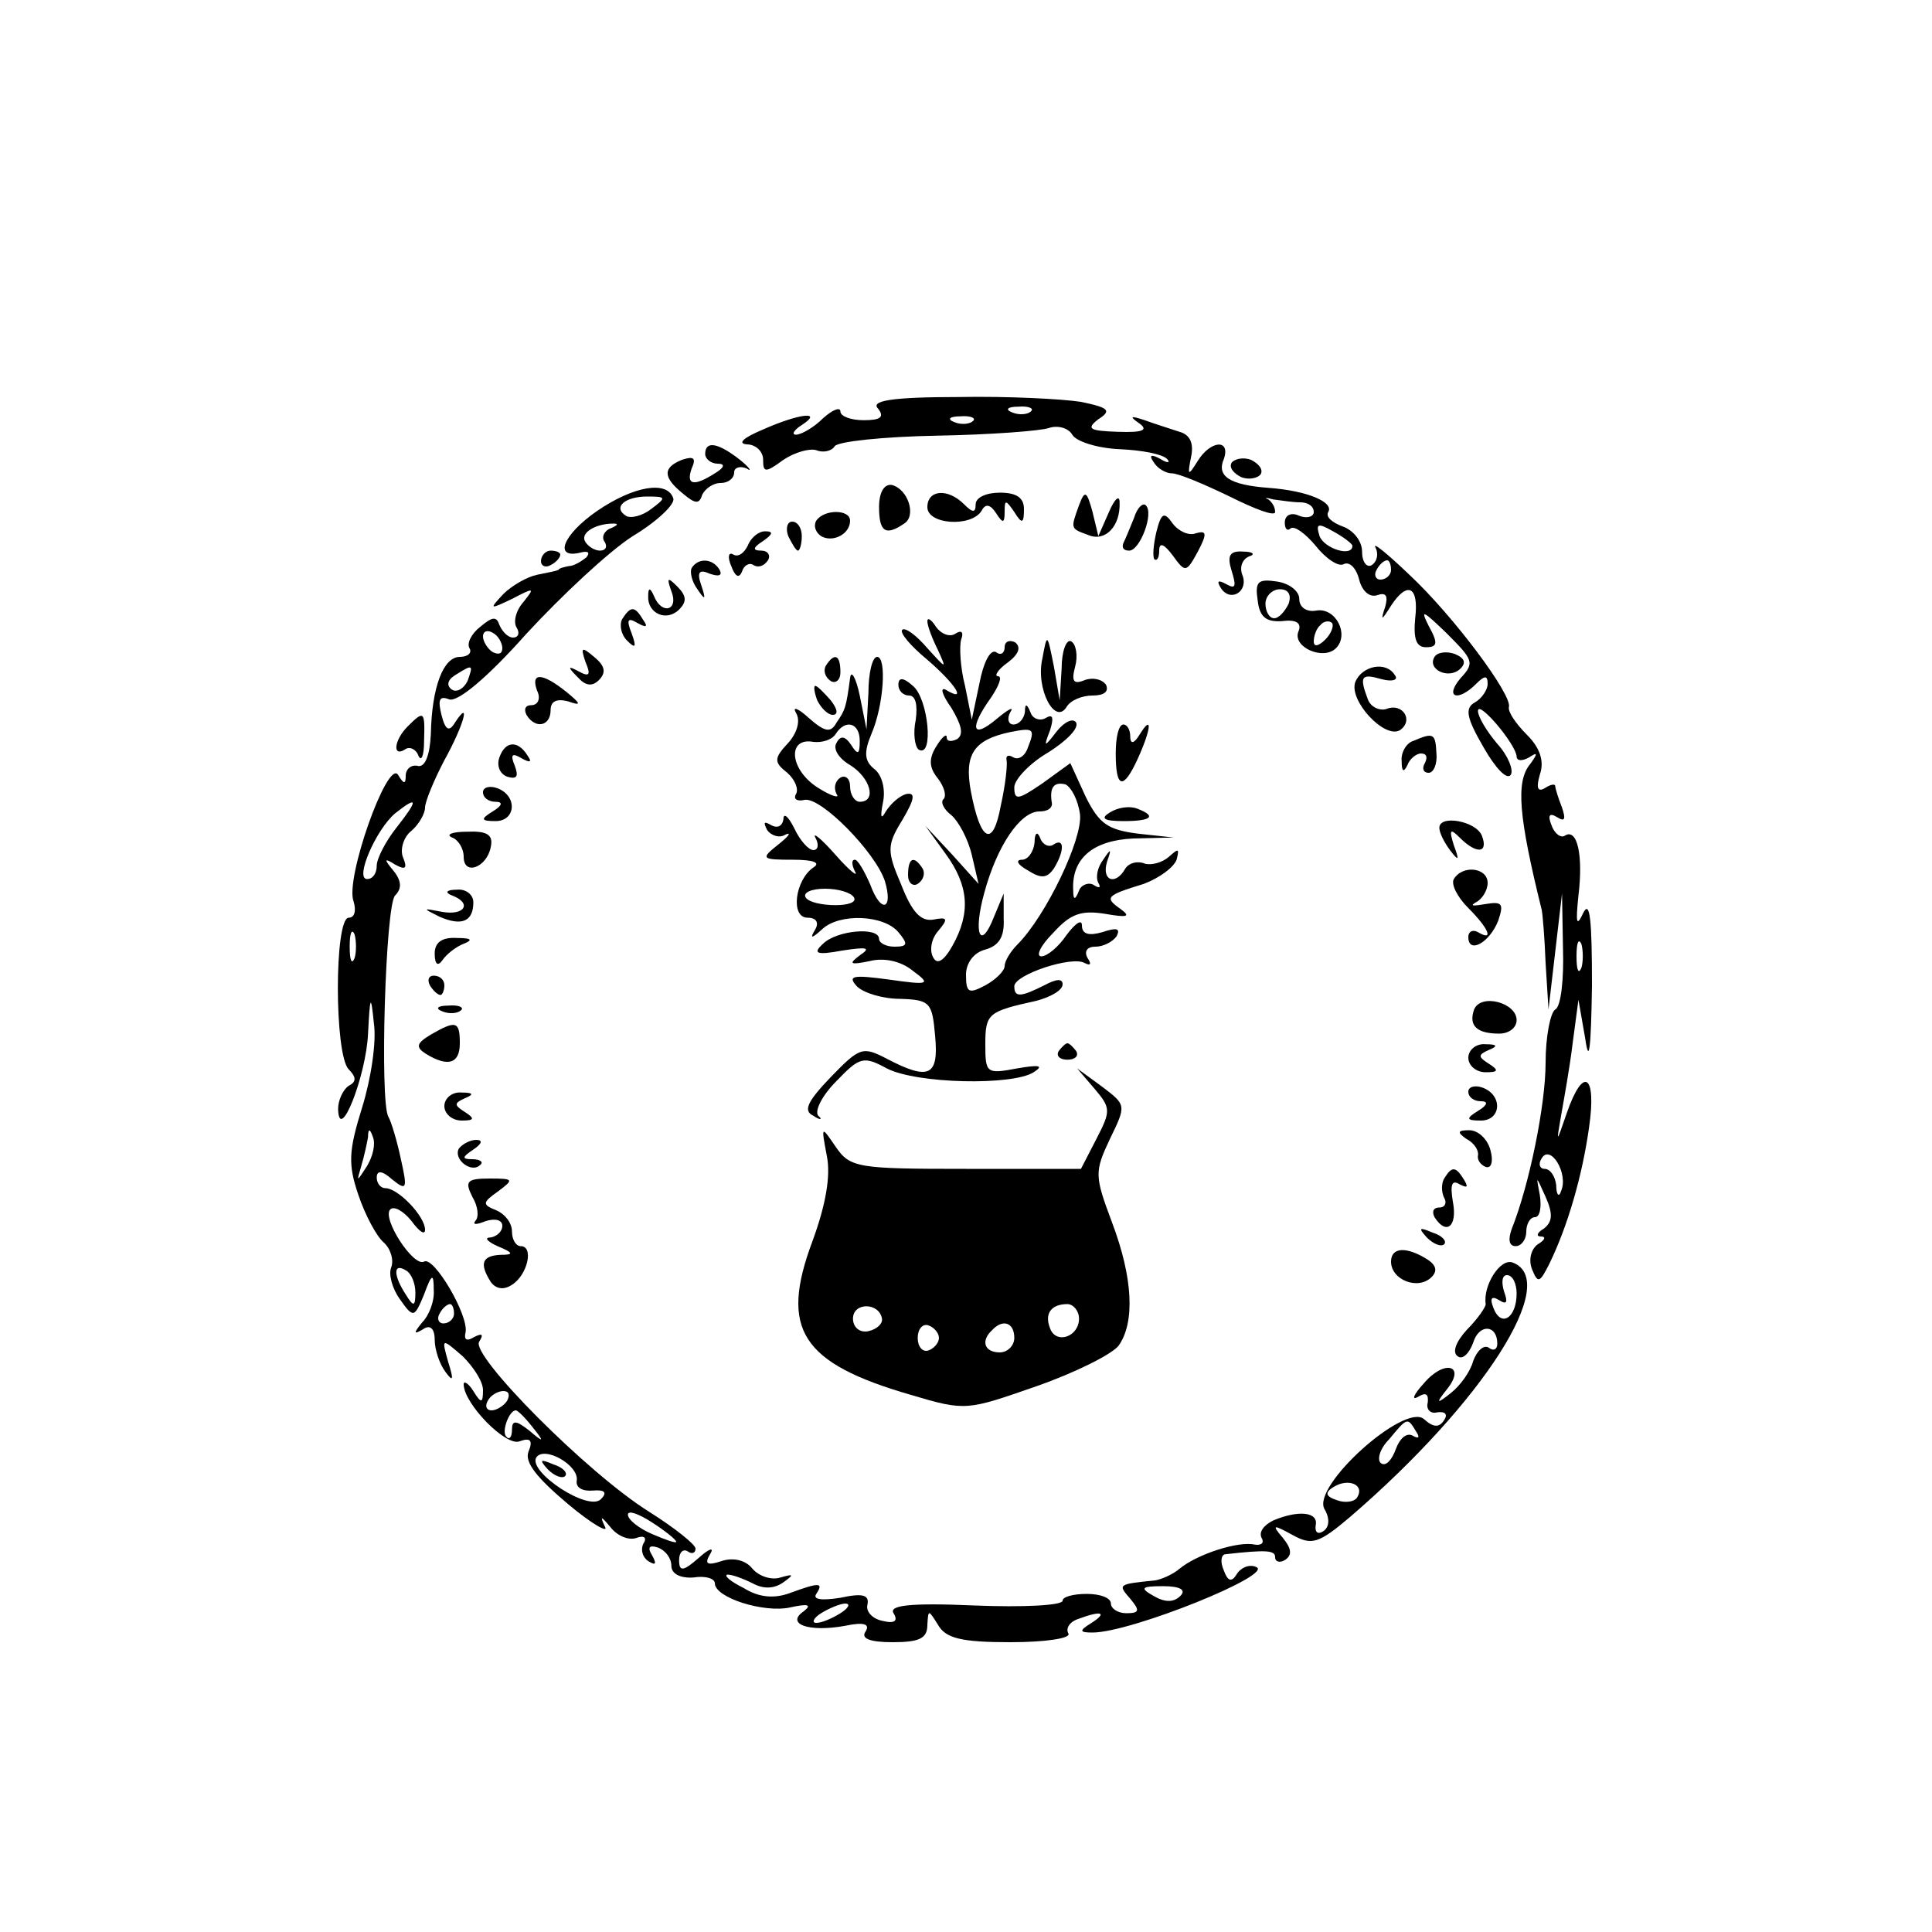 <?xml version="1.0" standalone="no"?>
<!DOCTYPE svg PUBLIC "-//W3C//DTD SVG 20010904//EN"
 "http://www.w3.org/TR/2001/REC-SVG-20010904/DTD/svg10.dtd">
<svg version="1.0" xmlns="http://www.w3.org/2000/svg"
 width="200pt" height="200pt" viewBox="0 0 200 200"
 preserveAspectRatio="xMidYMid meet">
<g transform="translate(0,200) scale(0.1,-0.1)"
fill="#000000" stroke="none">
<path d="M909 1577 c7 -9 2 -12 -15 -12 -13 0 -24 4 -24 9 0 5 -8 2 -18 -7
-10 -10 -23 -17 -28 -17 -5 0 -2 5 6 10 23 15 -3 12 -41 -5 -19 -8 -26 -14
-16 -15 9 0 17 -7 17 -16 0 -13 2 -14 21 0 12 8 27 12 34 10 7 -3 16 -1 19 4
3 5 51 10 106 11 56 1 108 5 116 8 9 3 20 0 24 -7 4 -7 26 -14 49 -15 23 -1
44 -5 49 -10 4 -4 1 -5 -7 0 -9 5 -12 4 -7 -3 4 -7 13 -12 19 -12 7 0 33 -11
60 -24 26 -13 47 -21 47 -16 0 5 -3 10 -7 13 -5 2 -2 2 5 0 8 -1 20 -3 28 -3
8 0 14 -4 14 -10 0 -5 -7 -7 -15 -4 -8 4 -15 1 -15 -7 0 -7 3 -9 6 -6 4 3 15
-5 26 -18 11 -14 24 -22 29 -19 6 3 13 -4 16 -16 3 -12 11 -19 19 -16 9 3 11
-1 8 -12 -5 -15 -4 -15 6 1 17 26 29 20 25 -13 -2 -21 1 -30 11 -30 12 0 13 4
3 22 -9 18 -6 16 18 -7 28 -28 30 -31 15 -47 -17 -20 -3 -25 16 -6 9 9 12 9
12 0 0 -6 -6 -15 -13 -19 -11 -6 -9 -16 9 -47 12 -21 24 -34 28 -28 3 5 -3 20
-14 32 -11 13 -20 28 -20 34 0 12 39 -34 40 -47 0 -5 6 -5 13 -1 9 6 9 4 1 -7
-15 -18 -12 -54 12 -151 1 -5 3 -29 4 -55 l3 -48 7 60 7 60 1 -57 c1 -31 -2
-60 -8 -63 -5 -3 -10 -28 -10 -55 0 -44 -17 -127 -35 -172 -4 -11 -3 -18 4
-18 6 0 11 7 11 15 0 8 4 15 9 15 5 0 7 10 5 23 -4 21 -4 20 6 -2 8 -18 7 -26
-2 -33 -7 -4 -8 -8 -3 -8 6 0 4 -4 -3 -8 -7 -5 -10 -16 -6 -26 6 -15 8 -14 18
6 19 39 34 91 41 141 8 55 -6 64 -23 15 -11 -32 -11 -32 -6 -3 3 17 9 50 12
75 l6 45 7 -40 c4 -28 6 -11 7 55 0 67 -2 89 -9 75 -7 -15 -8 -11 -5 18 5 41
-1 70 -14 62 -4 -3 -11 2 -14 11 -4 10 -2 13 6 8 8 -5 9 -2 5 10 -4 10 -7 20
-7 22 0 3 -5 2 -11 -2 -7 -4 -9 0 -5 14 5 14 0 28 -13 41 -12 12 -20 24 -19
29 4 12 -57 94 -103 137 -23 22 -39 35 -35 28 3 -6 2 -14 -4 -18 -5 -3 -10 3
-10 14 0 11 -9 22 -20 26 -11 4 -18 10 -15 15 6 10 -21 22 -62 25 -40 3 -54
12 -46 30 7 21 -14 19 -27 -2 -10 -16 -11 -16 -7 4 3 14 -1 23 -12 26 -9 3
-25 8 -36 12 -15 5 -16 4 -6 -3 10 -7 5 -10 -22 -9 -29 1 -33 3 -20 13 14 9
11 12 -18 18 -19 3 -76 6 -127 5 -70 0 -91 -4 -83 -12z m158 -3 c-3 -3 -12 -4
-19 -1 -8 3 -5 6 6 6 11 1 17 -2 13 -5z m-60 -10 c-3 -3 -12 -4 -19 -1 -8 3
-5 6 6 6 11 1 17 -2 13 -5z m393 -129 c0 -12 -29 -3 -34 10 -4 13 -2 14 14 5
11 -6 20 -13 20 -15z m40 -25 c0 -5 -5 -10 -11 -10 -5 0 -7 5 -4 10 3 6 8 10
11 10 2 0 4 -4 4 -10z m197 -412 c-3 -7 -5 -2 -5 12 0 14 2 19 5 13 2 -7 2
-19 0 -25z m-21 -231 c-2 -7 -5 -4 -5 6 -1 9 -6 17 -12 17 -5 0 -7 5 -3 11 9
15 28 -16 20 -34z"/>
<path d="M730 1530 c0 -5 6 -10 13 -10 8 0 7 -4 -3 -10 -22 -14 -30 -12 -24 5
5 11 2 13 -10 9 -20 -8 -20 -18 1 -35 13 -11 17 -11 20 -1 3 6 11 12 19 12 8
0 14 5 14 11 0 5 6 7 13 4 6 -4 3 1 -7 9 -23 18 -36 20 -36 6z"/>
<path d="M1275 1521 c-3 -5 2 -11 10 -15 8 -3 17 -1 20 3 3 5 -2 11 -10 15 -8
3 -17 1 -20 -3z"/>
<path d="M618 1471 c-36 -25 -45 -50 -17 -43 8 2 10 0 6 -5 -5 -4 -13 -9 -18
-9 -5 -1 -10 -2 -11 -4 -2 -1 -12 -3 -22 -5 -10 -2 -26 -11 -35 -20 -15 -16
-14 -16 9 -5 23 12 24 12 12 -3 -8 -9 -11 -21 -7 -27 3 -5 2 -10 -4 -10 -5 0
-11 6 -14 13 -3 9 -7 9 -20 -2 -9 -7 -14 -17 -11 -22 3 -5 -2 -9 -10 -9 -17 0
-29 -31 -30 -80 -1 -22 -6 -34 -13 -33 -7 2 -13 -3 -13 -10 0 -9 -2 -9 -8 1
-11 16 -55 -108 -46 -131 3 -10 1 -17 -5 -17 -15 0 -15 -142 0 -157 8 -8 8
-13 0 -17 -6 -4 -11 -15 -11 -24 1 -37 29 34 31 78 2 40 3 41 6 11 3 -19 -3
-58 -12 -87 -14 -45 -15 -59 -4 -91 7 -21 19 -43 26 -49 7 -6 11 -18 8 -26 -3
-7 1 -22 9 -33 14 -20 15 -19 25 5 8 22 10 22 10 5 1 -12 -5 -27 -12 -34 -9
-11 -9 -13 1 -7 7 5 12 1 12 -11 0 -10 5 -25 11 -33 8 -11 9 -9 3 10 -7 25 -7
25 15 6 11 -11 21 -26 21 -35 0 -14 -2 -14 -10 -1 -5 8 -10 11 -10 7 0 -20 44
-65 58 -59 11 4 14 1 9 -11 -4 -11 9 -27 41 -54 25 -21 43 -31 38 -23 -5 11
-4 11 6 -1 7 -9 19 -14 27 -11 8 3 11 0 7 -6 -3 -6 -1 -14 5 -18 8 -5 9 -3 4
6 -5 8 -3 11 6 8 8 -3 14 -11 14 -19 0 -8 9 -13 23 -12 12 2 22 -1 22 -6 0
-15 51 -31 78 -25 18 4 23 3 14 -4 -19 -13 5 -22 43 -15 19 4 26 2 21 -6 -5
-7 4 -11 28 -11 28 0 36 4 36 18 1 16 1 16 11 0 8 -14 24 -18 75 -18 36 0 63
4 60 9 -3 5 1 12 10 15 24 9 31 7 14 -4 -13 -8 -13 -10 1 -10 40 0 191 61 169
68 -7 3 -16 -1 -20 -8 -5 -8 -9 -7 -13 4 -4 9 -3 16 1 17 44 5 52 4 52 -3 0
-5 5 -6 10 -3 8 5 7 12 -2 23 -12 14 -10 14 10 3 20 -11 27 -9 60 19 137 118
218 244 168 263 -13 5 -31 -24 -28 -43 0 -3 -8 -15 -19 -26 -12 -13 -16 -24
-10 -28 5 -4 12 3 16 14 6 20 25 19 25 -1 0 -6 -4 -8 -9 -4 -5 3 -12 -3 -16
-14 -3 -11 -13 -25 -23 -33 -15 -12 -16 -11 -4 4 20 25 -3 31 -24 6 -11 -12
-13 -18 -6 -14 8 5 11 3 10 -6 -2 -7 3 -12 10 -10 8 1 11 -2 7 -8 -5 -8 -11
-8 -21 1 -20 17 -116 -69 -103 -93 6 -10 5 -19 -1 -23 -6 -4 -9 -1 -8 6 3 14
-18 16 -44 5 -10 -5 -15 -12 -12 -18 3 -5 0 -8 -7 -7 -17 4 -60 -10 -78 -25
-7 -6 -19 -11 -25 -12 -39 -4 -39 -4 -26 -19 10 -12 10 -15 -4 -15 -9 0 -16 5
-16 10 0 6 -11 10 -25 10 -14 0 -25 -3 -25 -7 0 -5 -41 -7 -91 -5 -68 3 -89 0
-84 -8 5 -8 1 -11 -11 -8 -11 2 -18 10 -16 17 2 10 -5 12 -28 7 -19 -3 -29 -2
-25 4 8 12 3 12 -27 1 -16 -6 -32 -5 -48 5 -14 7 -21 13 -17 14 5 0 16 -4 26
-9 11 -6 22 -6 32 1 11 8 11 9 -3 5 -9 -3 -22 1 -29 9 -7 9 -20 12 -32 8 -15
-5 -18 -3 -12 7 5 8 -1 6 -12 -4 -16 -14 -20 -14 -20 -2 0 8 4 12 9 9 4 -3 8
-2 8 3 0 4 -21 21 -48 38 -64 40 -185 162 -176 176 5 8 3 9 -5 5 -8 -5 -11 -3
-9 5 3 18 -33 79 -43 73 -11 -6 -44 45 -35 54 4 4 14 -2 22 -12 8 -11 14 -15
14 -9 0 14 -28 43 -41 43 -5 0 -9 5 -9 11 0 8 6 7 16 -2 15 -12 16 -10 9 21
-4 19 -10 39 -13 44 -9 16 -3 219 7 229 7 7 7 15 -2 26 -10 12 -9 13 2 6 11
-6 13 -4 8 8 -3 8 1 21 9 27 8 7 14 18 14 24 0 6 9 28 20 49 20 36 28 65 11
39 -6 -10 -10 -8 -14 8 -4 16 -2 20 8 16 9 -3 40 23 80 68 36 39 85 85 110
101 25 15 44 33 42 39 -6 19 -41 13 -79 -13z m56 2 c-9 -7 -21 -10 -26 -7 -14
9 -1 20 22 20 20 0 20 -1 4 -13z m-42 -20 c-6 -2 -10 -9 -6 -14 3 -5 1 -9 -5
-9 -5 0 -12 4 -15 9 -6 9 10 19 29 19 6 0 4 -2 -3 -5z m-112 -124 c0 -6 -4 -7
-10 -4 -5 3 -10 11 -10 16 0 6 5 7 10 4 6 -3 10 -11 10 -16z m-36 -34 c-4 -8
-11 -12 -16 -9 -6 4 -5 10 3 15 19 12 19 11 13 -6z m-73 -151 c-12 -15 -21
-33 -21 -40 0 -8 -4 -14 -10 -14 -13 0 9 51 29 68 24 19 24 14 2 -14z m-44
-136 c-3 -7 -5 -2 -5 12 0 14 2 19 5 13 2 -7 2 -19 0 -25z m13 -215 c-11 -17
-11 -17 -6 0 3 10 6 24 7 30 0 9 2 9 5 0 3 -7 0 -20 -6 -30z m50 -131 c0 -15
-2 -15 -10 -2 -13 20 -13 33 0 25 6 -3 10 -14 10 -23z m1140 -1 c0 -25 -16
-36 -24 -15 -4 10 -2 13 6 8 8 -5 9 -2 5 9 -3 10 -2 17 3 17 6 0 10 -9 10 -19z
m-1100 -21 c0 -5 -5 -10 -11 -10 -5 0 -7 5 -4 10 3 6 8 10 11 10 2 0 4 -4 4
-10z m55 -90 c-3 -5 -11 -10 -16 -10 -6 0 -7 5 -4 10 3 6 11 10 16 10 6 0 7
-4 4 -10z m26 -27 c13 -16 12 -17 -3 -4 -14 11 -18 11 -18 1 0 -8 -3 -11 -6
-7 -5 5 3 27 10 27 2 0 10 -8 17 -17z m915 -5 c4 -6 3 -8 -4 -4 -6 3 -13 -3
-17 -14 -4 -11 -10 -18 -15 -15 -5 3 -2 15 8 25 19 23 19 23 28 8z m-869 -51
c-1 -7 6 -11 17 -10 12 1 15 -2 8 -9 -13 -13 -75 28 -67 43 8 13 45 -8 42 -24z
m808 -17 c-3 -5 -13 -6 -21 -3 -12 4 -13 8 -3 14 15 9 32 2 24 -11z m-705 -46
c0 -2 -11 2 -25 8 -14 6 -25 15 -25 20 0 5 11 1 25 -8 14 -9 25 -18 25 -20z
m522 -56 c-7 -7 -16 -7 -28 0 -14 8 -13 10 10 10 18 0 24 -4 18 -10z m-352
-18 c-8 -5 -19 -10 -25 -10 -5 0 -3 5 5 10 8 5 20 10 25 10 6 0 3 -5 -5 -10z"/>
<path d="M567 479 c7 -7 15 -10 18 -7 3 3 -2 9 -12 12 -14 6 -15 5 -6 -5z"/>
<path d="M910 1475 c0 -26 7 -30 26 -17 13 8 4 36 -13 40 -8 1 -13 -8 -13 -23z"/>
<path d="M960 1475 c0 -18 45 -21 56 -4 4 8 9 7 15 -2 7 -11 9 -11 9 1 0 13 1
13 10 0 8 -13 10 -12 10 3 0 12 -8 17 -25 17 -14 0 -25 -5 -25 -12 0 -9 -3 -9
-12 0 -17 17 -38 15 -38 -3z"/>
<path d="M1117 1477 c-9 -25 -9 -24 10 -31 17 -7 33 9 32 34 0 8 -5 4 -11 -10
l-11 -25 -6 25 c-6 22 -8 23 -14 7z"/>
<path d="M1174 1464 c-4 -10 -9 -22 -11 -26 -2 -5 0 -8 6 -8 11 0 26 39 17 47
-3 3 -9 -3 -12 -13z"/>
<path d="M845 1461 c-3 -5 -1 -12 5 -16 12 -7 30 2 30 16 0 12 -27 12 -35 0z"/>
<path d="M1197 1449 c-3 -13 -4 -25 -2 -28 3 -2 5 2 5 9 0 9 5 7 14 -5 13 -18
14 -18 26 4 10 19 9 22 -2 19 -7 -3 -18 2 -24 10 -9 13 -12 11 -17 -9z"/>
<path d="M816 1445 c4 -8 8 -15 10 -15 2 0 4 7 4 15 0 8 -4 15 -10 15 -5 0 -7
-7 -4 -15z"/>
<path d="M774 1435 c-4 -8 -10 -12 -15 -9 -5 3 -6 -3 -2 -12 4 -11 8 -13 11
-6 2 7 8 10 12 7 5 -3 11 -1 15 5 3 5 0 10 -7 10 -9 0 -9 3 2 10 10 7 11 10 2
10 -7 0 -15 -7 -18 -15z"/>
<path d="M560 1419 c0 -5 5 -7 10 -4 6 3 10 8 10 11 0 2 -4 4 -10 4 -5 0 -10
-5 -10 -11z"/>
<path d="M1275 1409 c5 -16 4 -19 -5 -14 -9 5 -11 4 -6 -4 10 -15 29 -3 22 14
-3 8 0 16 7 19 7 2 4 5 -6 5 -14 1 -17 -4 -12 -20z"/>
<path d="M716 1412 c-2 -4 0 -14 6 -22 8 -12 9 -11 4 4 -5 14 -2 17 9 12 9 -3
13 -2 10 4 -7 12 -22 13 -29 2z"/>
<path d="M695 1388 c8 -20 -10 -25 -18 -5 -4 9 -6 9 -6 0 -1 -18 19 -27 32
-14 8 8 8 14 -2 24 -10 10 -11 9 -6 -5z"/>
<path d="M1302 1378 c2 -17 9 -22 25 -21 15 2 21 -2 17 -11 -6 -16 26 -30 39
-17 14 14 0 42 -20 39 -10 -2 -18 3 -18 12 0 8 -10 16 -23 18 -20 3 -23 0 -20
-20z m32 -3 c-4 -8 -10 -15 -15 -15 -5 0 -9 7 -9 15 0 8 7 15 15 15 9 0 12 -6
9 -15z m38 -37 c-7 -7 -12 -8 -12 -2 0 6 3 14 7 17 3 4 9 5 12 2 2 -3 -1 -11
-7 -17z"/>
<path d="M644 1359 c-3 -6 -1 -16 5 -22 9 -9 10 -7 5 7 -6 15 -4 17 6 11 9 -5
11 -4 6 3 -9 15 -13 15 -22 1z"/>
<path d="M960 1357 c0 -5 5 -18 11 -30 9 -20 9 -20 -11 2 -11 13 -23 22 -26
19 -3 -3 9 -17 26 -31 29 -25 42 -45 19 -31 -6 3 -4 -5 6 -19 10 -17 13 -27 6
-32 -6 -3 -11 -3 -11 2 0 4 -5 0 -11 -10 -8 -13 -7 -22 2 -33 6 -8 9 -17 6
-21 -4 -3 0 -11 8 -17 7 -6 17 -24 21 -41 l7 -30 -27 30 -28 30 21 -29 c24
-33 26 -61 7 -95 -9 -16 -16 -20 -20 -12 -4 7 -2 19 5 27 11 13 10 15 -5 12
-13 -2 -22 8 -33 36 -15 35 -15 41 1 67 13 22 14 29 4 27 -7 -2 -16 -10 -21
-18 -5 -9 -6 -6 -3 9 3 14 -1 29 -9 35 -10 8 -11 17 -3 36 13 30 16 80 6 80
-5 0 -9 -17 -9 -37 l-2 -38 -7 35 c-4 19 -9 27 -10 18 -4 -30 -5 -33 -14 -46
-6 -11 -12 -10 -29 5 -11 10 -17 12 -13 5 5 -8 1 -21 -8 -31 -15 -16 -15 -20
-1 -31 8 -7 12 -17 9 -22 -3 -5 1 -8 9 -6 17 3 73 -54 83 -84 9 -30 -4 -34
-15 -4 -6 14 -13 26 -16 26 -4 0 -3 -6 0 -12 4 -7 -6 1 -20 17 -15 17 -24 24
-21 18 4 -7 3 -13 -2 -13 -5 0 -14 10 -20 23 -6 12 -11 16 -11 9 -1 -7 -6 -10
-13 -6 -7 4 -8 3 -4 -5 4 -6 13 -9 19 -5 7 3 3 -2 -7 -10 -19 -15 -18 -16 15
-16 21 0 29 -3 21 -8 -19 -13 -24 -52 -6 -52 9 0 12 -5 8 -12 -6 -10 -4 -10 7
0 18 17 64 15 79 -3 10 -12 10 -15 -4 -15 -9 0 -16 4 -16 8 0 13 -44 9 -58 -5
-11 -10 -7 -12 20 -7 26 4 30 3 18 -5 -12 -9 -10 -10 10 -6 15 4 33 0 45 -10
19 -14 17 -15 -25 -9 -37 5 -43 4 -33 -7 7 -7 27 -13 45 -13 31 -1 33 -4 36
-38 4 -42 -6 -47 -50 -24 -25 13 -28 12 -58 -19 -24 -25 -29 -35 -18 -40 7 -5
10 -4 5 0 -4 5 4 21 19 36 24 25 28 26 52 13 31 -16 130 -18 152 -4 11 7 6 8
-17 4 -32 -6 -33 -5 -33 25 0 32 3 34 53 45 15 4 27 11 27 17 0 6 -6 6 -19 -1
-24 -12 -31 -13 -31 -1 0 12 60 32 73 24 6 -3 7 -1 3 5 -4 7 -1 12 8 12 8 0
18 5 22 11 4 8 0 9 -15 4 -14 -4 -21 -2 -21 7 0 7 -7 2 -16 -10 -8 -12 -20
-22 -26 -22 -6 0 -1 11 12 24 18 20 29 24 54 20 23 -4 27 -3 16 5 -17 12 -15
14 24 26 16 6 31 17 34 25 3 12 2 12 -8 3 -7 -6 -18 -9 -25 -7 -7 3 -16 1 -20
-5 -10 -18 -25 -13 -19 7 5 14 4 14 -4 2 -6 -8 -8 -18 -5 -24 3 -5 1 -6 -5 -2
-5 3 -13 0 -15 -6 -4 -10 -6 -10 -6 0 -2 33 20 52 62 54 l42 1 -37 4 c-31 4
-40 10 -54 38 l-16 35 -29 -21 c-25 -17 -29 -18 -29 -4 0 8 16 25 35 36 19 12
32 25 29 31 -3 5 -12 1 -20 -9 -13 -17 -14 -17 -7 1 4 13 3 17 -4 13 -6 -4
-14 -1 -16 5 -4 10 -6 10 -6 1 -1 -7 -6 -13 -12 -13 -5 0 -7 6 -3 13 4 6 -2 3
-14 -7 -26 -22 -29 -10 -6 22 8 12 12 22 7 22 -4 0 0 7 10 14 12 9 14 16 8 21
-6 3 -11 1 -11 -5 0 -6 -4 -9 -9 -5 -6 3 -13 -11 -17 -32 l-8 -38 -7 35 c-5
19 -6 41 -4 48 3 8 0 10 -6 6 -6 -4 -15 0 -20 7 -5 8 -9 10 -9 6z m-70 -124
c0 -14 -2 -15 -9 -4 -6 9 -11 10 -15 2 -4 -6 2 -16 14 -23 21 -13 28 -38 10
-38 -5 0 -10 7 -10 16 0 8 -5 12 -10 9 -6 -4 -7 -11 -4 -17 4 -5 -6 -2 -20 7
-29 19 -31 52 -4 47 9 -1 19 2 23 8 10 16 25 12 25 -7z m174 -7 c-3 -9 -10
-13 -15 -10 -5 3 -8 2 -7 -3 1 -4 -1 -25 -6 -47 -8 -44 -21 -38 -31 15 -7 38
3 53 40 61 25 5 27 4 19 -16z m54 -69 c3 -25 -35 -105 -65 -135 -7 -7 -13 -17
-13 -22 0 -5 -9 -14 -20 -20 -17 -9 -20 -8 -20 11 0 12 8 23 20 26 14 4 20 13
19 32 l0 26 -10 -24 c-14 -36 -22 -18 -10 25 13 48 37 84 57 84 8 0 13 3 13 8
-3 17 2 23 14 20 6 -3 13 -16 15 -31z m-234 -86 c3 -5 -6 -8 -19 -8 -14 0 -28
3 -31 8 -3 5 6 9 20 9 14 0 27 -4 30 -9z"/>
<path d="M1071 1128 c-1 -10 -7 -18 -13 -18 -7 0 -5 -5 6 -11 14 -9 20 -8 27
2 11 18 11 32 0 25 -5 -4 -12 0 -14 6 -3 8 -6 6 -6 -4z"/>
<path d="M1079 1318 c-7 -31 13 -69 25 -50 4 7 16 12 27 12 12 0 17 4 14 11
-4 6 -14 8 -22 5 -12 -5 -14 -1 -10 14 3 11 1 23 -4 26 -5 3 -10 -10 -10 -28
l-2 -33 -6 35 c-7 35 -7 35 -12 8z"/>
<path d="M606 1315 c6 -14 4 -16 -7 -10 -11 6 -12 5 -1 -6 8 -9 15 -10 22 -3
8 8 6 15 -5 24 -13 11 -14 10 -9 -5z"/>
<path d="M1485 1320 c-8 -13 15 -24 27 -12 6 6 4 11 -6 15 -8 3 -18 2 -21 -3z"/>
<path d="M855 1311 c-3 -5 -1 -12 5 -16 5 -3 10 1 10 9 0 18 -6 21 -15 7z"/>
<path d="M1403 1294 c-7 -19 30 -59 46 -50 15 10 3 29 -14 22 -7 -2 -16 2 -19
10 -9 24 -7 27 14 21 11 -3 18 -1 14 4 -9 15 -34 10 -41 -7z"/>
<path d="M556 1285 c4 -8 1 -15 -6 -15 -6 0 -8 -4 -5 -10 9 -15 25 -12 25 5 0
9 6 12 18 9 14 -5 14 -3 -2 10 -25 20 -37 20 -30 1z"/>
<path d="M930 1291 c0 -6 5 -11 11 -11 7 0 9 -10 7 -25 -3 -14 -1 -28 3 -31
16 -9 10 53 -6 66 -10 9 -15 9 -15 1z"/>
<path d="M846 1275 c4 -8 11 -15 16 -15 6 0 5 6 -2 15 -7 8 -14 15 -16 15 -2
0 -1 -7 2 -15z"/>
<path d="M422 1248 c-14 -14 -16 -32 -3 -24 5 4 12 0 14 -6 3 -7 6 -1 6 15 1
31 0 32 -17 15z"/>
<path d="M1155 1220 c0 -37 8 -38 23 -5 14 31 15 46 2 25 -6 -10 -10 -11 -10
-2 0 6 -3 12 -7 12 -5 0 -8 -13 -8 -30z"/>
<path d="M1463 1233 c-7 -2 -13 -12 -12 -21 0 -11 2 -12 6 -4 2 6 9 12 14 12
6 0 7 -4 4 -10 -3 -5 -2 -10 4 -10 5 0 9 9 8 20 -1 21 -3 22 -24 13z"/>
<path d="M517 1216 c-3 -8 0 -17 8 -20 10 -3 12 0 8 11 -5 12 -3 14 7 8 9 -5
11 -4 6 3 -10 16 -23 15 -29 -2z"/>
<path d="M500 1180 c0 -6 6 -10 13 -10 8 0 7 -4 -3 -10 -13 -8 -12 -10 3 -10
21 0 23 26 2 34 -8 3 -15 1 -15 -4z"/>
<path d="M1149 1159 c-10 -6 -7 -9 14 -9 29 0 35 5 14 13 -8 3 -20 1 -28 -4z"/>
<path d="M1490 1143 c0 -5 5 -15 11 -23 9 -12 10 -11 4 5 -5 16 -4 18 6 8 18
-18 30 -16 23 2 -6 15 -44 22 -44 8z"/>
<path d="M468 1133 c6 -2 12 -11 12 -20 0 -20 24 -11 28 10 3 13 -4 17 -25 16
-15 0 -22 -3 -15 -6z"/>
<path d="M940 1094 c0 -8 5 -12 10 -9 6 4 8 11 5 16 -9 14 -15 11 -15 -7z"/>
<path d="M1505 1090 c-3 -5 3 -18 15 -30 21 -21 27 -35 10 -25 -5 3 -10 1 -10
-5 0 -18 22 -6 31 17 6 18 4 20 -14 17 -12 -2 -16 -2 -9 2 6 3 12 12 12 20 0
16 -26 19 -35 4z"/>
<path d="M468 1073 c21 -8 13 -21 -10 -17 -21 4 -21 4 -3 -5 23 -10 35 -5 35
15 0 8 -8 14 -17 13 -11 0 -13 -3 -5 -6z"/>
<path d="M450 1013 c0 -11 3 -14 8 -7 4 6 14 14 22 17 10 4 8 6 -7 6 -16 1
-23 -5 -23 -16z"/>
<path d="M445 980 c3 -5 8 -10 11 -10 2 0 4 5 4 10 0 6 -5 10 -11 10 -5 0 -7
-4 -4 -10z"/>
<path d="M1526 955 c-6 -17 3 -25 26 -25 10 0 18 6 18 14 0 18 -37 28 -44 11z"/>
<path d="M458 953 c7 -3 16 -2 19 1 4 3 -2 6 -13 5 -11 0 -14 -3 -6 -6z"/>
<path d="M446 929 c-15 -9 -16 -13 -5 -20 23 -14 35 -10 35 11 0 23 -4 24 -30
9z"/>
<path d="M1096 912 c-3 -5 1 -9 9 -9 8 0 12 4 9 9 -3 4 -7 8 -9 8 -2 0 -6 -4
-9 -8z"/>
<path d="M1520 905 c0 -8 8 -15 18 -15 13 0 14 2 3 9 -11 7 -11 9 0 14 10 4 9
6 -3 6 -10 1 -18 -6 -18 -14z"/>
<path d="M1133 873 c17 -20 17 -23 2 -52 l-16 -31 -119 0 c-112 0 -120 1 -135
23 -15 22 -15 22 -9 -10 4 -20 -1 -50 -15 -88 -34 -91 -12 -126 102 -159 57
-17 58 -16 130 9 40 14 78 33 85 42 17 24 15 70 -7 128 -18 48 -18 52 -2 86
17 35 17 35 -8 54 l-26 19 18 -21z m-220 -238 c1 -5 -5 -11 -14 -13 -9 -2 -16
4 -16 13 0 17 27 17 30 0z m204 0 c0 -19 -24 -27 -30 -10 -6 15 1 25 18 25 6
0 12 -7 12 -15z m-145 -20 c0 -5 -5 -11 -11 -13 -6 -2 -11 4 -11 13 0 9 5 15
11 13 6 -2 11 -8 11 -13z m78 0 c0 -8 -7 -15 -15 -15 -16 0 -20 12 -8 23 11
12 23 8 23 -8z"/>
<path d="M1520 870 c0 -6 6 -10 13 -10 8 0 7 -4 -3 -10 -13 -8 -12 -10 3 -10
21 0 23 26 2 34 -8 3 -15 1 -15 -4z"/>
<path d="M460 855 c0 -8 8 -15 18 -15 13 0 14 2 3 9 -11 7 -11 9 0 14 10 4 9
6 -3 6 -10 1 -18 -6 -18 -14z"/>
<path d="M1518 821 c8 -4 13 -12 12 -17 -1 -5 3 -10 8 -12 6 -2 8 6 5 17 -3
12 -13 21 -22 21 -12 0 -13 -2 -3 -9z"/>
<path d="M475 811 c-6 -11 13 -26 22 -17 4 3 0 6 -8 6 -11 0 -11 2 1 10 9 6
10 10 3 10 -6 0 -14 -4 -18 -9z"/>
<path d="M1495 780 c-3 -5 -3 -14 0 -20 3 -5 1 -10 -5 -10 -6 0 -8 -4 -5 -10
12 -19 24 -10 19 16 -3 18 -1 23 7 18 8 -4 9 -3 5 4 -9 15 -13 15 -21 2z"/>
<path d="M489 761 c6 -10 7 -21 3 -25 -3 -4 1 -4 11 0 10 3 17 1 17 -5 0 -6
-6 -11 -12 -12 -7 0 -4 -4 7 -9 17 -7 17 -9 3 -9 -19 -1 -22 -9 -10 -28 5 -7
13 -9 22 -3 16 10 23 40 9 40 -5 0 -9 7 -9 15 0 9 -7 18 -16 22 -15 6 -15 8 2
20 16 12 16 13 -9 13 -24 0 -26 -3 -18 -19z"/>
<path d="M1477 719 c7 -7 15 -10 18 -7 3 3 -2 9 -12 12 -14 6 -15 5 -6 -5z"/>
<path d="M1440 694 c0 -19 28 -30 42 -16 6 6 5 12 -4 18 -22 14 -38 13 -38 -2z"/>
</g>
</svg>
